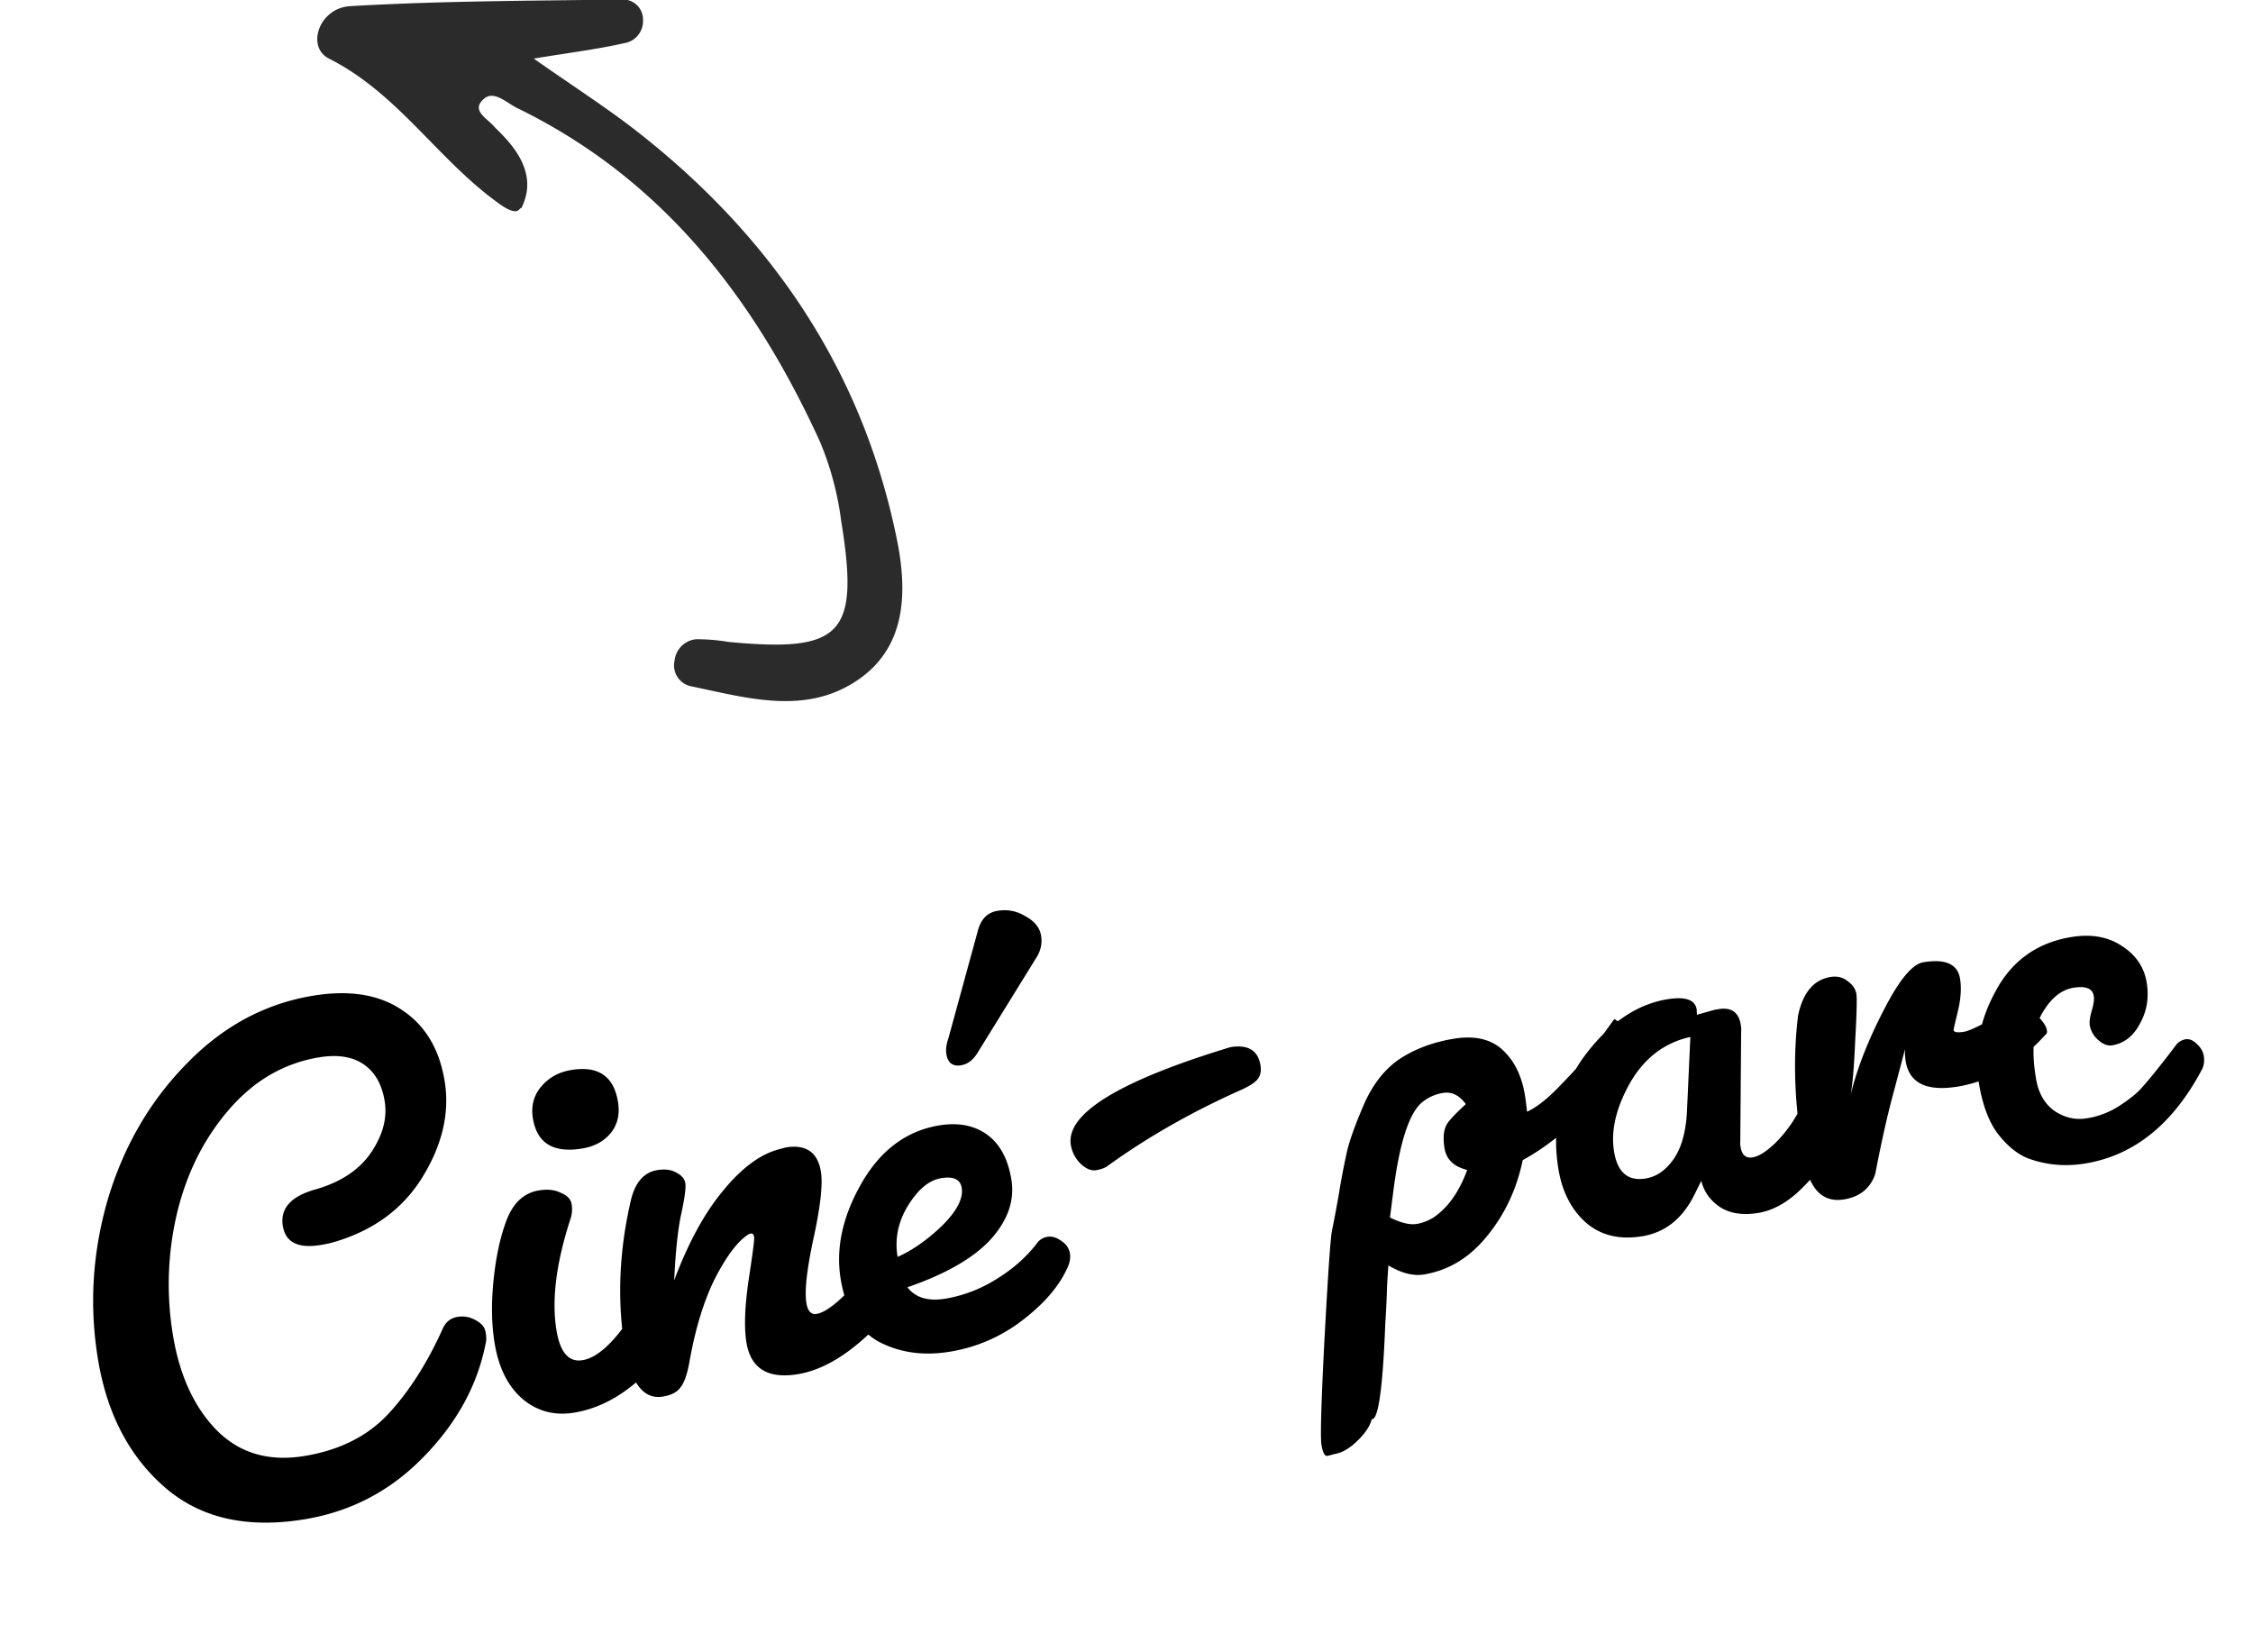 <?xml version="1.0" encoding="UTF-8"?> <svg xmlns="http://www.w3.org/2000/svg" width="135" height="99" fill="none"><path d="M5.873 81.456c-.53-3.202-.338-6.389.577-9.559.943-3.175 2.506-5.881 4.691-8.12 2.181-2.265 4.714-3.637 7.599-4.115 2.196-.364 3.985-.076 5.364.865 1.376.914 2.221 2.324 2.537 4.23.312 1.878-.12 3.786-1.295 5.72-1.175 1.936-2.956 3.251-5.342 3.946-.181.057-.444.114-.788.171-1.35.224-2.106-.154-2.268-1.133-.175-1.059.491-1.795 2-2.208 1.504-.44 2.605-1.18 3.303-2.22.698-1.04.963-2.063.797-3.069-.167-1.006-.588-1.738-1.262-2.197-.674-.46-1.567-.597-2.679-.413-2.09.347-3.889 1.392-5.394 3.138-1.506 1.745-2.546 3.835-3.122 6.269a18.53 18.53 0 0 0-.224 7.257c.403 2.435 1.29 4.341 2.66 5.718 1.367 1.351 3.109 1.85 5.226 1.5 2.117-.351 3.798-1.2 5.043-2.55 1.245-1.348 2.334-3.065 3.266-5.15.186-.357.464-.567.834-.628a1.6 1.6 0 0 1 1.092.186c.357.186.56.424.608.715.048.291.054.494.02.609-.48 2.527-1.718 4.812-3.718 6.857-1.974 2.04-4.35 3.291-7.129 3.752-3.467.575-6.265-.063-8.393-1.913-2.129-1.85-3.463-4.402-4.003-7.658zm26.06-14.436c-.123-.741.043-1.38.498-1.918s1.053-.868 1.794-.991c1.614-.268 2.549.366 2.803 1.901.123.741-.019 1.363-.425 1.865-.406.503-.98.816-1.72.938-1.721.285-2.704-.313-2.95-1.795zM29.64 80.494c-.188-1.138-.21-2.413-.063-3.824s.41-2.61.79-3.598c.403-1.019 1.04-1.6 1.914-1.745.53-.088.973-.039 1.33.147.379.154.593.377.64.668.05.292.03.58-.06.867-.866 2.646-1.148 4.882-.845 6.708.219 1.323.739 1.917 1.56 1.78.979-.162 2.078-1.241 3.297-3.238.185-.357.477-.569.874-.635a1.43 1.43 0 0 1 1.104.266c.335.216.533.51.595.88.057.345-.051.757-.325 1.237-.765 1.296-1.678 2.345-2.742 3.147-1.037.797-2.138 1.293-3.302 1.486-1.165.193-2.188-.073-3.07-.797-.885-.75-1.451-1.867-1.697-3.349zm17.433-11.742c1.217-.201 1.922.28 2.115 1.445.119.714-.012 1.973-.393 3.777-.73 3.303-.686 4.886.135 4.75.635-.105 1.577-.9 2.826-2.386.181-.22.391-.35.63-.39.264-.043.53.089.8.398.264.282.431.635.501 1.059.07.423-.007.776-.232 1.058-1.96 2.283-3.84 3.574-5.64 3.872-1.8.299-2.829-.333-3.088-1.895-.145-.873-.104-2.103.122-3.691.249-1.618.362-2.494.34-2.626-.026-.159-.092-.23-.198-.212l-.08.013c-.622.348-1.295 1.207-2.02 2.578-.698 1.367-1.228 3.087-1.592 5.16-.128.7-.305 1.192-.53 1.474-.2.278-.55.458-1.053.542-1.164.193-1.93-.822-2.3-3.045-.434-2.784-.312-5.66.365-8.627.248-1.129.782-1.761 1.603-1.897.45-.075.825-.028 1.124.14.327.163.512.377.556.642.043.264-.034.862-.233 1.792-.204.904-.349 2.247-.434 4.03.849-2.263 1.83-4.057 2.942-5.384 1.108-1.353 2.223-2.176 3.343-2.47l.39-.106zm9.315 1.842c-.715.118-1.372.662-1.973 1.632-.6.97-.81 1.997-.631 3.083.887-.392 1.776-1.016 2.668-1.87.887-.882 1.278-1.64 1.173-2.275-.084-.503-.496-.693-1.237-.57zm-6.012 6.055c-.307-1.853.109-3.771 1.248-5.755 1.14-1.984 2.69-3.138 4.648-3.463 1.138-.188 2.093-.007 2.864.545.771.552 1.26 1.45 1.466 2.694.206 1.244-.207 2.441-1.24 3.591-1.037 1.124-2.701 2.08-4.99 2.867.484.627 1.242.855 2.274.684a8.31 8.31 0 0 0 3.031-1.155c.989-.6 1.808-1.32 2.457-2.162a.932.932 0 0 1 .629-.39c.264-.043.535.034.813.233.304.194.483.45.535.768.049.29-.02.615-.206.972-.503 1.063-1.395 2.08-2.675 3.054a9.593 9.593 0 0 1-4.302 1.855c-1.561.26-2.966.07-4.213-.565-1.252-.663-2.032-1.92-2.34-3.773zm11.7-19.235l-3.538 5.726c-.26.396-.576.626-.947.687-.503.083-.798-.14-.886-.669-.044-.265-.001-.584.127-.96l1.778-6.494c.19-.657.577-1.034 1.16-1.13.608-.101 1.17.01 1.686.332.538.291.846.675.925 1.152.08.476-.023.928-.305 1.356zm11.641 5.33c1.059-.175 1.663.187 1.812 1.087.057.344-.005.626-.186.847-.159.19-.466.39-.92.6-2.938 1.304-5.61 2.82-8.015 4.552-.168.137-.41.231-.728.284-.291.048-.598-.078-.92-.378a2.038 2.038 0 0 1-.594-1.125c-.312-1.88 2.872-3.835 9.551-5.867zm11.185 10.588c.317-.053.637-.174.96-.363.882-.582 1.566-1.538 2.052-2.87-.793-.195-1.245-.623-1.355-1.285-.114-.688-.05-1.201.194-1.54.176-.248.536-.62 1.079-1.118-.388-.534-.846-.757-1.376-.67a2.607 2.607 0 0 0-1.323.628c-.729.692-1.273 2.414-1.632 5.165l-.213 1.667c.652.327 1.19.456 1.614.386zm-5.364 13.901c-.16.026-.278-.199-.357-.675-.075-.45-.011-2.609.19-6.477.207-3.84.356-5.973.45-6.397.092-.423.23-1.153.412-2.189a42.33 42.33 0 0 1 .505-2.613c.181-.71.528-1.651 1.04-2.824.54-1.177 1.25-2.056 2.133-2.638.91-.585 1.972-.98 3.19-1.181 1.244-.206 2.218.013 2.924.657.705.645 1.154 1.55 1.347 2.714.052.318.094.65.125 1 .582-.26 1.255-.794 2.019-1.6.79-.811 1.375-1.466 1.755-1.964.38-.498.856-1.148 1.43-1.95.049-.035.09-.028.126.02.035.049.134.073.298.073.163 0 .361.13.595.39.229.235.36.54.396.914.03.349-.089.613-.358.794-.552.934-1.482 2.054-2.788 3.358-1.311 1.278-2.554 2.232-3.727 2.862-.364 1.746-1.077 3.264-2.141 4.556-1.038 1.287-2.297 2.053-3.78 2.299-.635.105-1.345-.076-2.13-.544-.008.11-.035.522-.08 1.237-.018.71-.054 1.477-.108 2.302-.144 3.722-.401 5.614-.772 5.675l-.04.007c-.097.397-.38.824-.848 1.283-.468.458-.926.724-1.376.799l-.43.112zM98.613 70.61c.636-.105 1.185-.481 1.649-1.13.485-.678.76-1.648.822-2.91l.203-4.439c-1.549.339-2.756 1.26-3.621 2.763-.84 1.499-1.156 2.87-.95 4.114.206 1.244.839 1.778 1.897 1.602zm3.065-9.808l1.052-.297.239-.04c.767-.126 1.212.18 1.335.922.031.185.04.32.026.403l-.052 6.576c-.013.084-.007.205.02.364.079.476.317.682.714.616.397-.066.876-.376 1.436-.932a7.936 7.936 0 0 0 1.484-2.122c.243-.34.51-.533.801-.582.291-.048.582.149.873.59.286.415.458.794.515 1.138.057.344.065.642.025.893-.516.984-1.219 1.916-2.106 2.797-.861.877-1.754 1.392-2.68 1.546-.927.153-1.694.036-2.302-.353-.582-.393-.954-.916-1.117-1.569l-.398.8c-.711 1.45-1.755 2.29-3.131 2.518-1.35.224-2.468-.04-3.354-.79-.89-.777-1.449-1.853-1.677-3.23-.417-2.514.094-4.76 1.534-6.74 1.466-1.983 3.125-3.128 4.978-3.436 1.085-.18 1.676.022 1.772.604l.013.324zm12.47 2.053c-.049.198-.266 1.023-.651 2.474-.389 1.424-.765 3.09-1.129 5-.292.864-.914 1.375-1.867 1.533-1.297.215-2.101-.617-2.412-2.496l-.132-.794c-.443-2.673-.516-5.244-.218-7.714.288-1.38.935-2.154 1.94-2.32.397-.066.737.013 1.019.239.308.22.487.476.535.767.044.265.021 1.193-.068 2.785-.068 1.562-.159 2.651-.275 3.269.39-1.588 1.049-3.274 1.976-5.06.924-1.812 1.716-2.773 2.378-2.882 1.323-.22 2.057.107 2.202.98.092.557.05 1.203-.127 1.94-.177.735-.264 1.117-.259 1.143.022.133.231.166.628.1.423-.07 1.463-.61 3.117-1.618l.04-.007c.265-.043.62.129 1.065.517.445.389.692.729.74 1.02.022.132-.005.218-.08.258-1.585 1.758-3.33 2.795-5.235 3.111-1.88.312-2.929-.194-3.148-1.518a3.742 3.742 0 0 1-.039-.727zm11.071-1.428c-.03-.185.005-.463.107-.833.124-.402.168-.708.133-.92-.075-.45-.482-.613-1.223-.49-.741.123-1.375.649-1.9 1.58-.504.898-.618 2.182-.341 3.85.145.873.51 1.519 1.096 1.939.613.415 1.263.565 1.952.451a4.995 4.995 0 0 0 1.919-.726c.565-.366.986-.694 1.264-.985.3-.321.698-.795 1.192-1.421a48.36 48.36 0 0 0 .974-1.263.912.912 0 0 1 .556-.337c.238-.04.472.058.701.292.225.207.359.444.403.708a1.34 1.34 0 0 1-.08.748c-1.736 3.306-4.073 5.203-7.011 5.69-1.218.202-2.377.095-3.48-.32-.613-.253-1.194-.727-1.745-1.425-.555-.723-.942-1.747-1.162-3.07-.311-1.88.023-3.716 1.004-5.51.976-1.821 2.483-2.9 4.521-3.238 1.191-.197 2.199-.025 3.023.518.851.54 1.353 1.272 1.507 2.198.149.9.014 1.725-.406 2.474-.393.745-.947 1.177-1.662 1.295-.264.044-.54-.06-.826-.311a1.491 1.491 0 0 1-.516-.894z" fill="#000"></path><g clip-path="url(#clip0_331:2383)"><path d="M30.96 6.46c8.75 4.25 14.26 11.44 18.17 20a18.166 18.166 0 0 1 1.27 4.73c1.11 6.83.07 7.92-6.76 7.27a11.42 11.42 0 0 0-1.93-.16 1.44 1.44 0 0 0-1.29 1.28 1.28 1.28 0 0 0 .94 1.53c3.36.69 6.86 1.77 10-.34 2.83-1.9 3-5 2.47-8-2-10.45-7.62-18.72-16-25.16-1.68-1.28-3.46-2.43-5.85-4.1 2.19-.36 3.82-.56 5.41-.92a1.34 1.34 0 0 0 1.14-1.38 1.202 1.202 0 0 0-1.25-1.24c-5.44.08-10.88.08-16.31.4-1.85.11-2.64 2.44-1.26 3.14 4.11 2.07 6.49 6 10.07 8.6 1.33 1 1.31.31 1.46.36 1.11-2.2-.68-3.95-1.58-4.83-.4-.52-1.5-1-.66-1.72.59-.52 1.33.22 1.96.54z" fill="#2B2B2B"></path></g><defs><clipPath id="clip0_331:2383"><path fill="#fff" transform="matrix(-1 0 0 1 54.12 0)" d="M0 0H35.12V42.02H0z"></path></clipPath></defs></svg> 